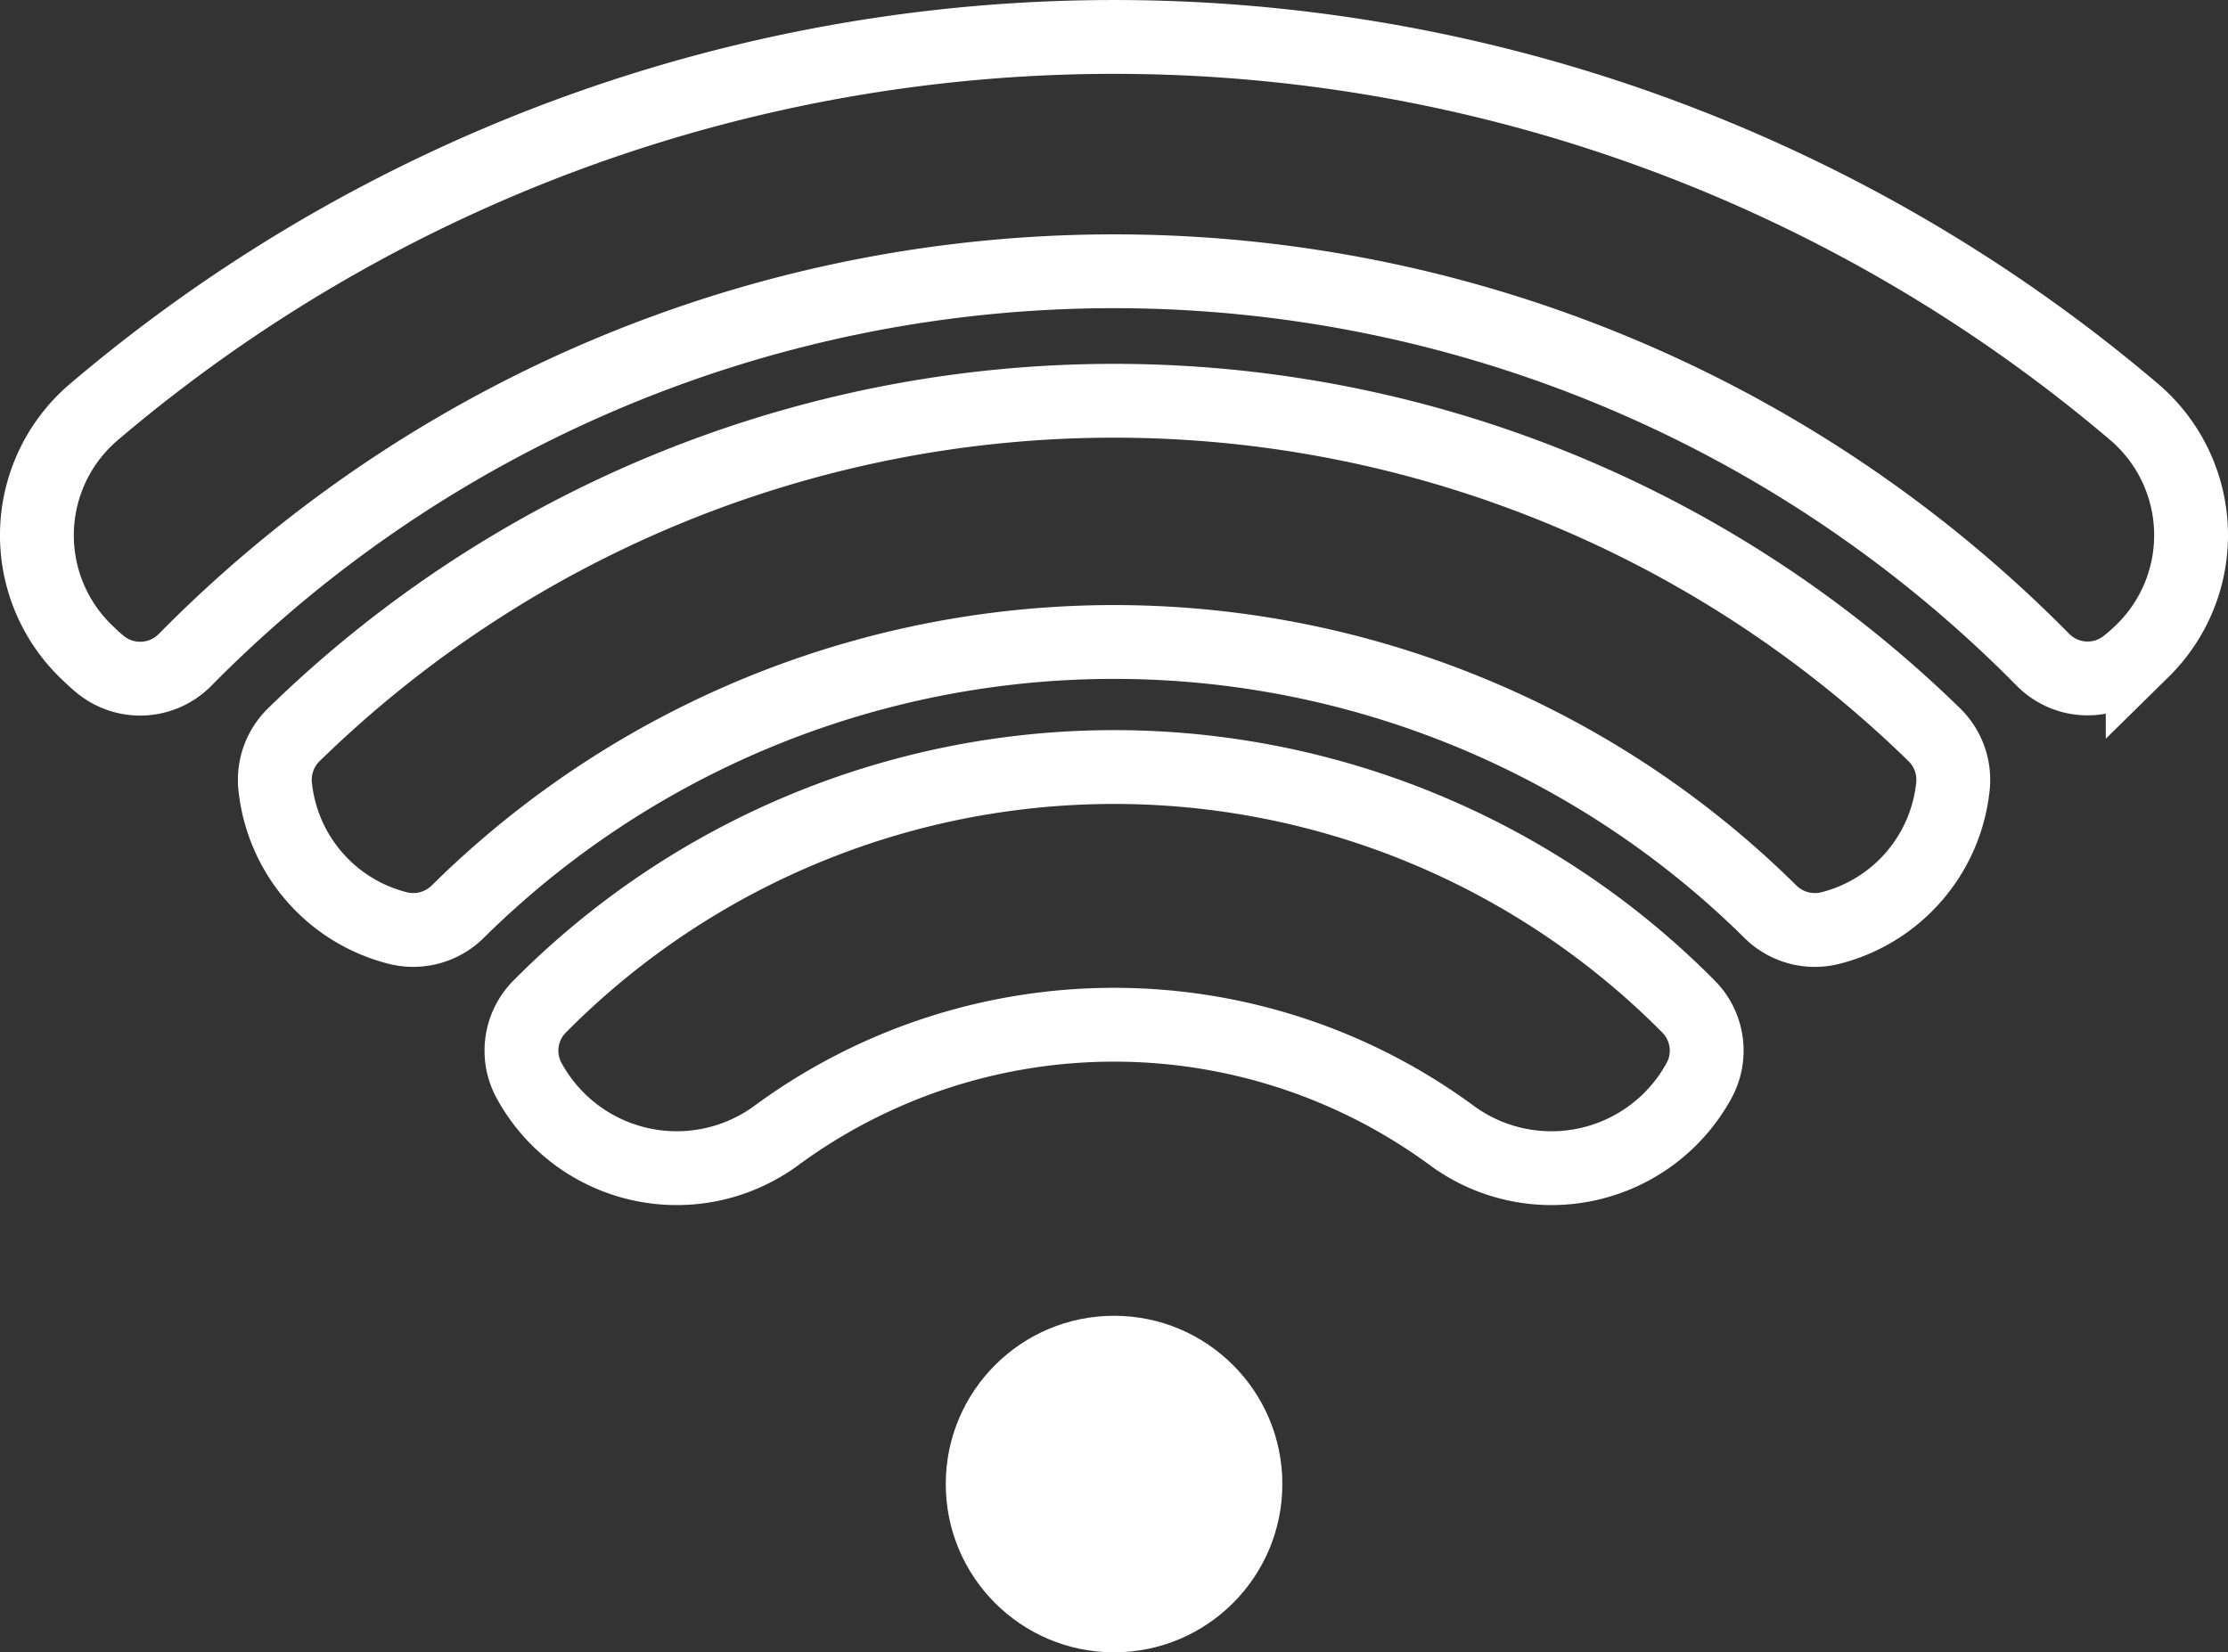 <svg xmlns="http://www.w3.org/2000/svg" width="120.7" height="89.527" viewBox="0 0 120.7 89.527"><rect x="0" y="0" width="120.7" height="89.527" fill="#333333" stroke="none"/><defs><style>.a{fill:none;stroke:#fff;stroke-width:4px;}.b{fill:#fff;}</style></defs><g transform="translate(2.002 -61.992)"><path class="a" d="M178.366,250.53a3.39,3.39,0,0,1,.583,4.006A9.112,9.112,0,0,1,165.6,257.56a30.889,30.889,0,0,0-36.695,0,9.114,9.114,0,0,1-13.35-3.023,3.39,3.39,0,0,1,.583-4.007A43.8,43.8,0,0,1,178.366,250.53Z" transform="translate(-88.9 -134.005)"/><path class="a" d="M137.552,178.168a50.565,50.565,0,0,0-71.105,0,3.429,3.429,0,0,1-3.245.892,8.861,8.861,0,0,1-6.654-7.727,3.414,3.414,0,0,1,1.02-2.753,63.605,63.605,0,0,1,88.862,0,3.414,3.414,0,0,1,1.02,2.753,8.863,8.863,0,0,1-6.652,7.728,3.428,3.428,0,0,1-3.246-.891Z" transform="translate(-43.648 -66.782)"/><path class="a" d="M114.076,97.246a10.3,10.3,0,0,1-.918.807,3.4,3.4,0,0,1-4.49-.317A70.675,70.675,0,0,0,8.02,97.749,3.411,3.411,0,0,1,3.44,98q-.332-.271-.642-.578a8.772,8.772,0,0,1,.278-13.1,85.311,85.311,0,0,1,110.549,0,8.774,8.774,0,0,1,.451,12.925Z"/><circle class="b" cx="9.117" cy="9.117" r="9.117" transform="translate(49.234 133.286)"/></g></svg>
